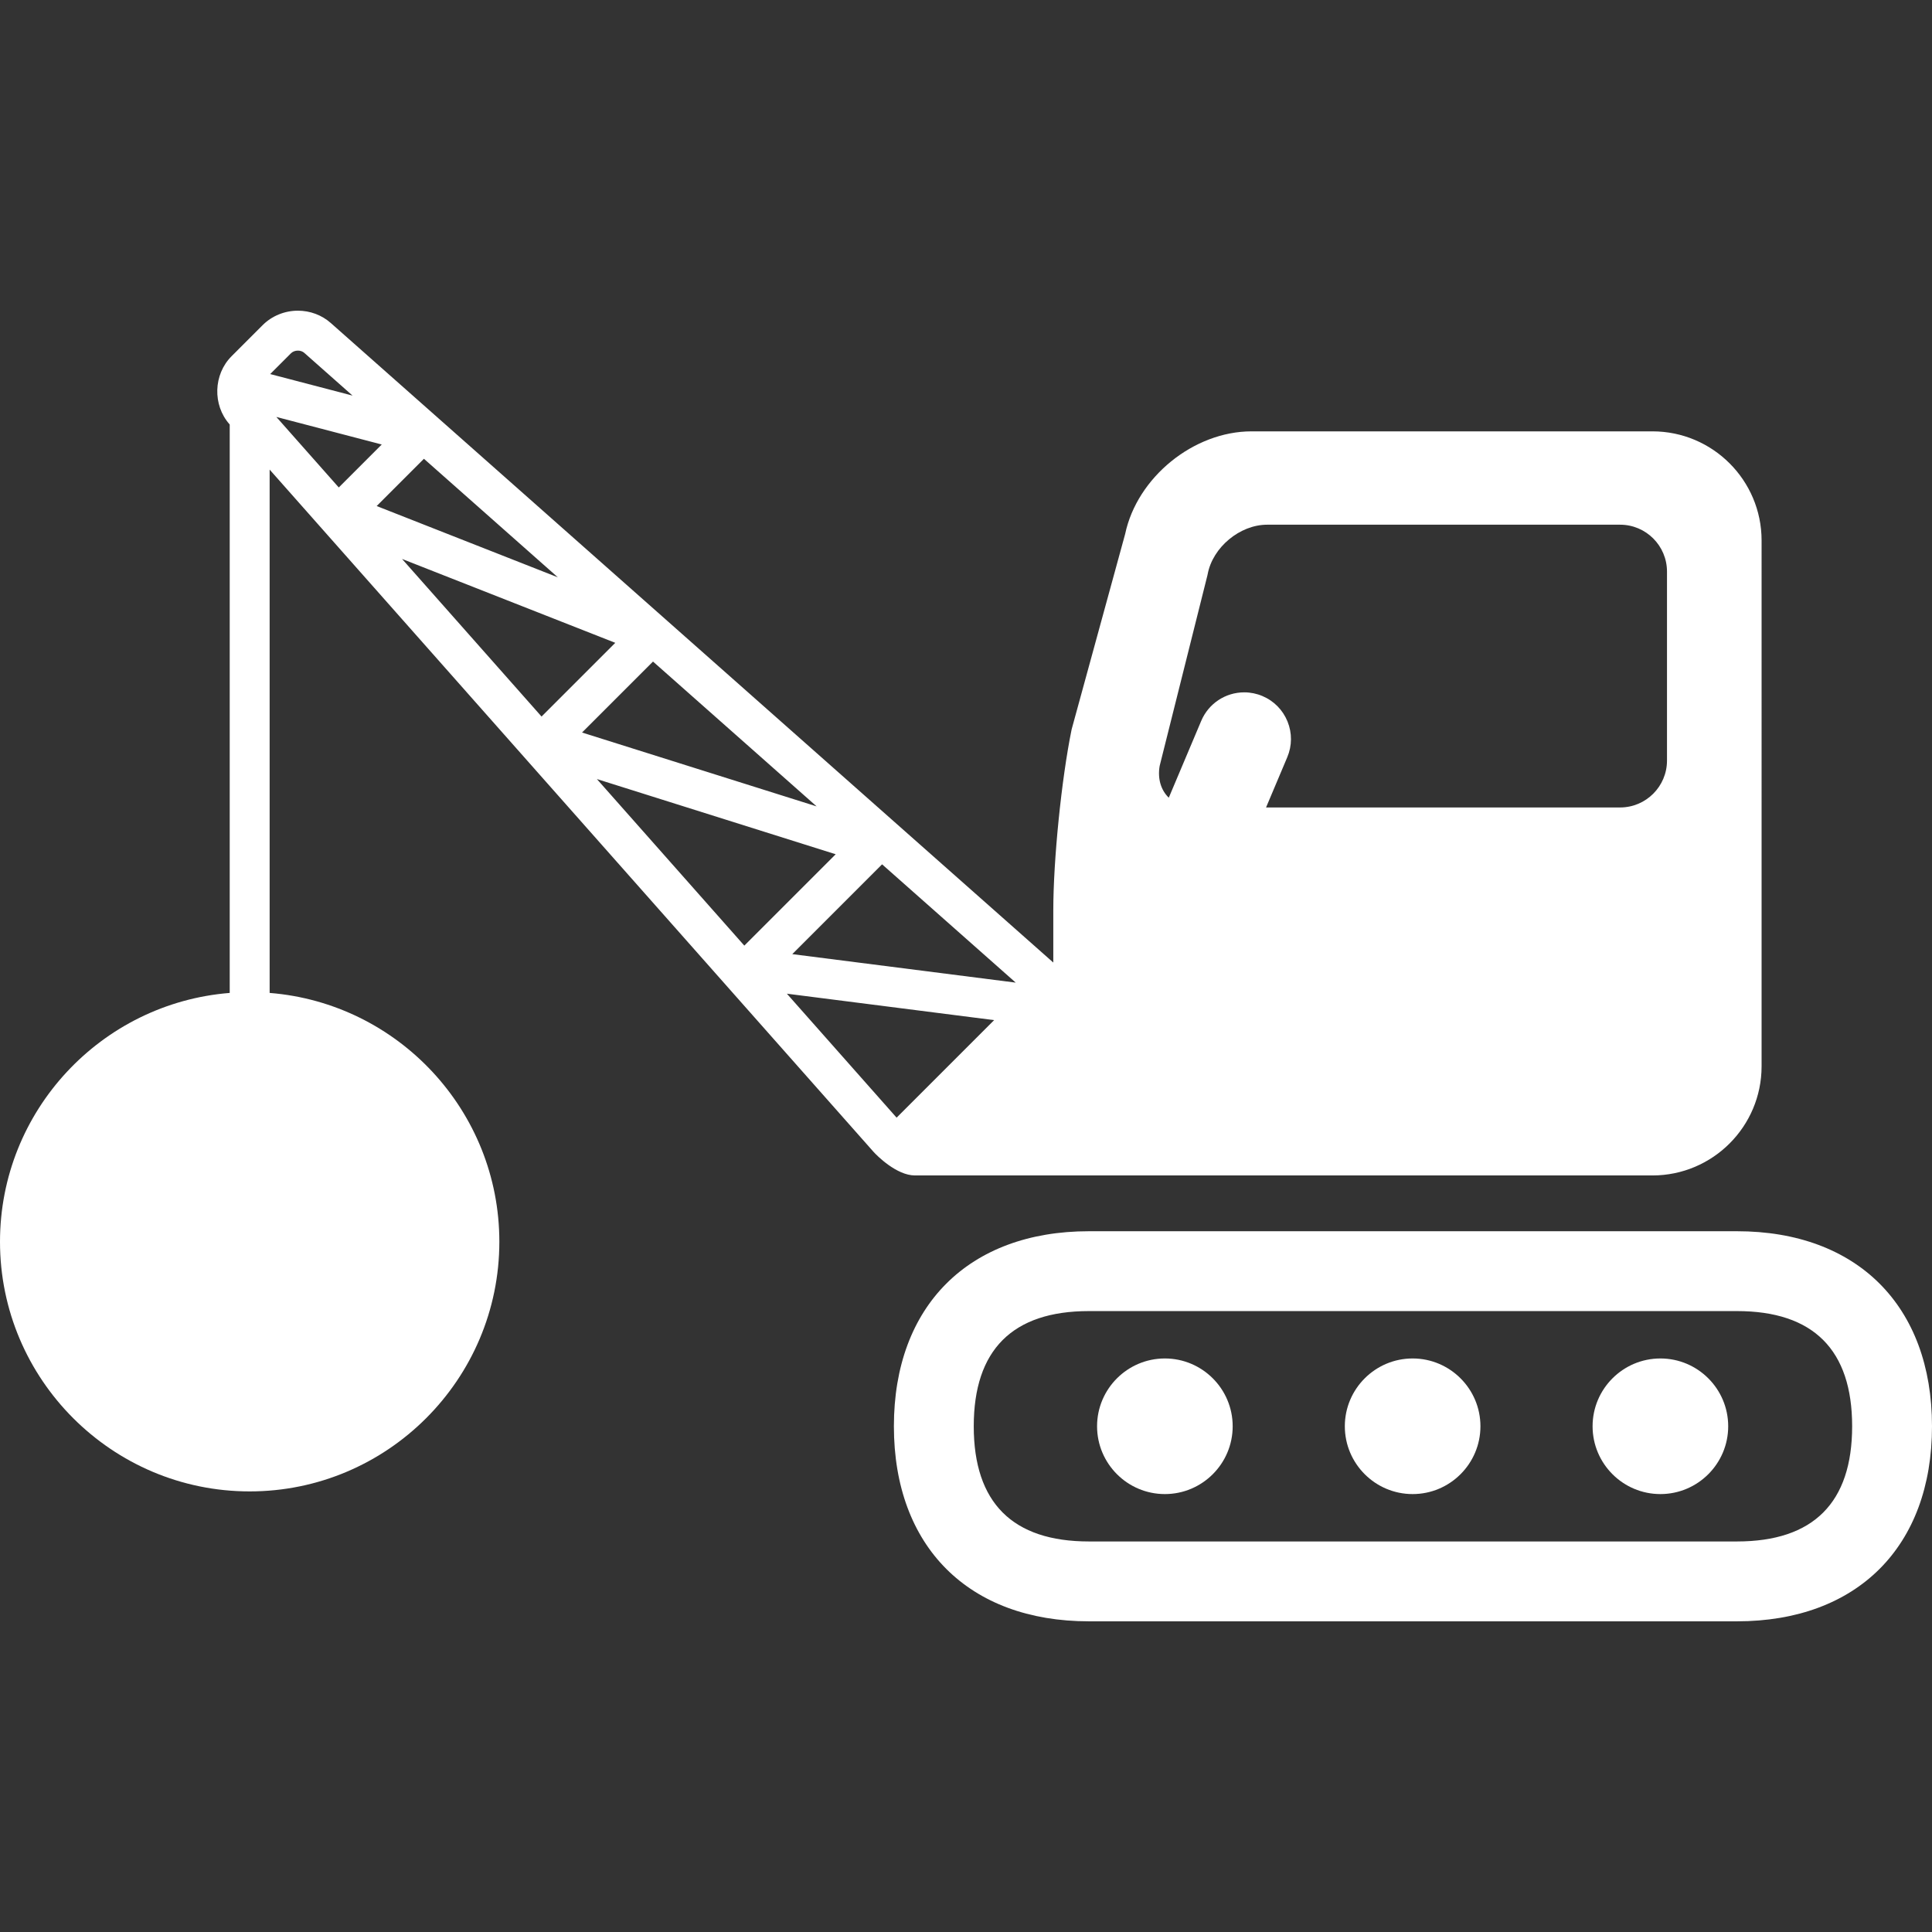 <?xml version="1.0"?>
<svg xmlns="http://www.w3.org/2000/svg" xmlns:xlink="http://www.w3.org/1999/xlink" xmlns:svgjs="http://svgjs.com/svgjs" version="1.1" width="512" height="512" x="0" y="0" viewBox="0 0 483.883 483.883" style="enable-background:new 0 0 512 512" xml:space="preserve"><rect x="0" y="0" width="483.883" height="483.883" fill="#333333" stroke="none"/><g>
<g xmlns="http://www.w3.org/2000/svg">
	<path d="M291.751,340.237c-9.364,0-16.983,7.619-16.983,16.983c0,9.364,7.618,16.982,16.983,16.982   c9.364,0,16.982-7.618,16.982-16.982C308.733,347.856,301.115,340.237,291.751,340.237z" fill="#ffffff" data-original="#000000" style=""/>
	<path d="M353.804,340.237c-9.364,0-16.982,7.619-16.982,16.983c0,9.364,7.618,16.982,16.982,16.982   c9.364,0,16.982-7.618,16.982-16.982C370.786,347.856,363.168,340.237,353.804,340.237z" fill="#ffffff" data-original="#000000" style=""/>
	<path d="M415.857,340.237c-9.364,0-16.983,7.619-16.983,16.983c0,9.364,7.619,16.982,16.983,16.982   c9.363,0,16.982-7.618,16.982-16.982C432.839,347.856,425.221,340.237,415.857,340.237z" fill="#ffffff" data-original="#000000" style=""/>
	<path d="M435.032,308.37H272.733c-30.132,0-48.851,18.719-48.851,48.851c0,30.132,18.719,48.85,48.851,48.85h162.299   c30.132,0,48.851-18.718,48.851-48.85C483.883,327.088,465.164,308.37,435.032,308.37z M435.032,386.07H272.733   c-19.144,0-28.851-9.706-28.851-28.85c0-19.143,9.707-28.851,28.851-28.851h162.299c19.144,0,28.851,9.707,28.851,28.851   C463.883,376.364,454.176,386.07,435.032,386.07z" fill="#ffffff" data-original="#000000" style=""/>
	<path d="M229.154,294.399h61.978h25.401h97.344c15.067,0,27.325-12.259,27.325-27.326V135.359   c0-15.066-12.258-27.323-27.325-27.323h-100.42c-14.503,0-28.664,11.516-31.654,25.705l-13.354,48.749l-0.077,0.321   c-2.519,12.335-4.567,32.612-4.567,45.201v13.065L82.842,80.895c-2.246-1.987-5.17-3.082-8.233-3.082   c-3.309,0-6.519,1.312-8.807,3.601l-7.803,7.803c-4.564,4.563-4.796,12.208-0.518,17.041l0.053,0.06v142.369   C25.383,251.244,0,278.206,0,311.001c0,34.48,28.052,62.532,62.533,62.532s62.533-28.052,62.533-62.532   c0-32.796-25.384-59.757-57.533-62.315V117.614L218.77,288.472C219.567,289.372,224.534,294.399,229.154,294.399z M163.55,165.691   l40.98,36.274l-58.754-18.5L163.55,165.691z M84.85,122.09l-15.634-17.662l26.395,6.9L84.85,122.09z M106.177,114.905   l33.543,29.691l-45.381-17.853L106.177,114.905z M154.1,161.001l-18.464,18.464l-34.94-39.473L154.1,161.001z M209.306,213.954   l-22.885,22.885l-36.928-41.718L209.306,213.954z M220.925,216.477l33.47,29.627l-55.961-7.135L220.925,216.477z M322.403,189.655   c1.217-2.88,1.239-6.06,0.064-8.955c-1.176-2.893-3.408-5.157-6.289-6.374c-1.45-0.612-2.98-0.923-4.546-0.923   c-4.716,0-8.946,2.807-10.779,7.15l-8.124,19.242c-1.961-1.902-2.84-4.757-2.283-7.971l11.961-47.729l0.066-0.303   c1.246-6.709,8.063-12.377,14.886-12.377h88.407c6.477,0,11.745,5.269,11.745,11.745v47.33c0,6.477-5.268,11.745-11.745,11.745   h-88.674L322.403,189.655z M74.608,87.813c0.62,0,1.19,0.202,1.606,0.57L88.299,99.08L67.67,93.687l5.202-5.202   C73.299,88.058,73.932,87.813,74.608,87.813z M197.078,248.877l51.91,6.619l-24.428,24.428L197.078,248.877z" fill="#ffffff" data-original="#000000" style=""/>
</g>
<g xmlns="http://www.w3.org/2000/svg">
</g>
<g xmlns="http://www.w3.org/2000/svg">
</g>
<g xmlns="http://www.w3.org/2000/svg">
</g>
<g xmlns="http://www.w3.org/2000/svg">
</g>
<g xmlns="http://www.w3.org/2000/svg">
</g>
<g xmlns="http://www.w3.org/2000/svg">
</g>
<g xmlns="http://www.w3.org/2000/svg">
</g>
<g xmlns="http://www.w3.org/2000/svg">
</g>
<g xmlns="http://www.w3.org/2000/svg">
</g>
<g xmlns="http://www.w3.org/2000/svg">
</g>
<g xmlns="http://www.w3.org/2000/svg">
</g>
<g xmlns="http://www.w3.org/2000/svg">
</g>
<g xmlns="http://www.w3.org/2000/svg">
</g>
<g xmlns="http://www.w3.org/2000/svg">
</g>
<g xmlns="http://www.w3.org/2000/svg">
</g>
</g></svg>

